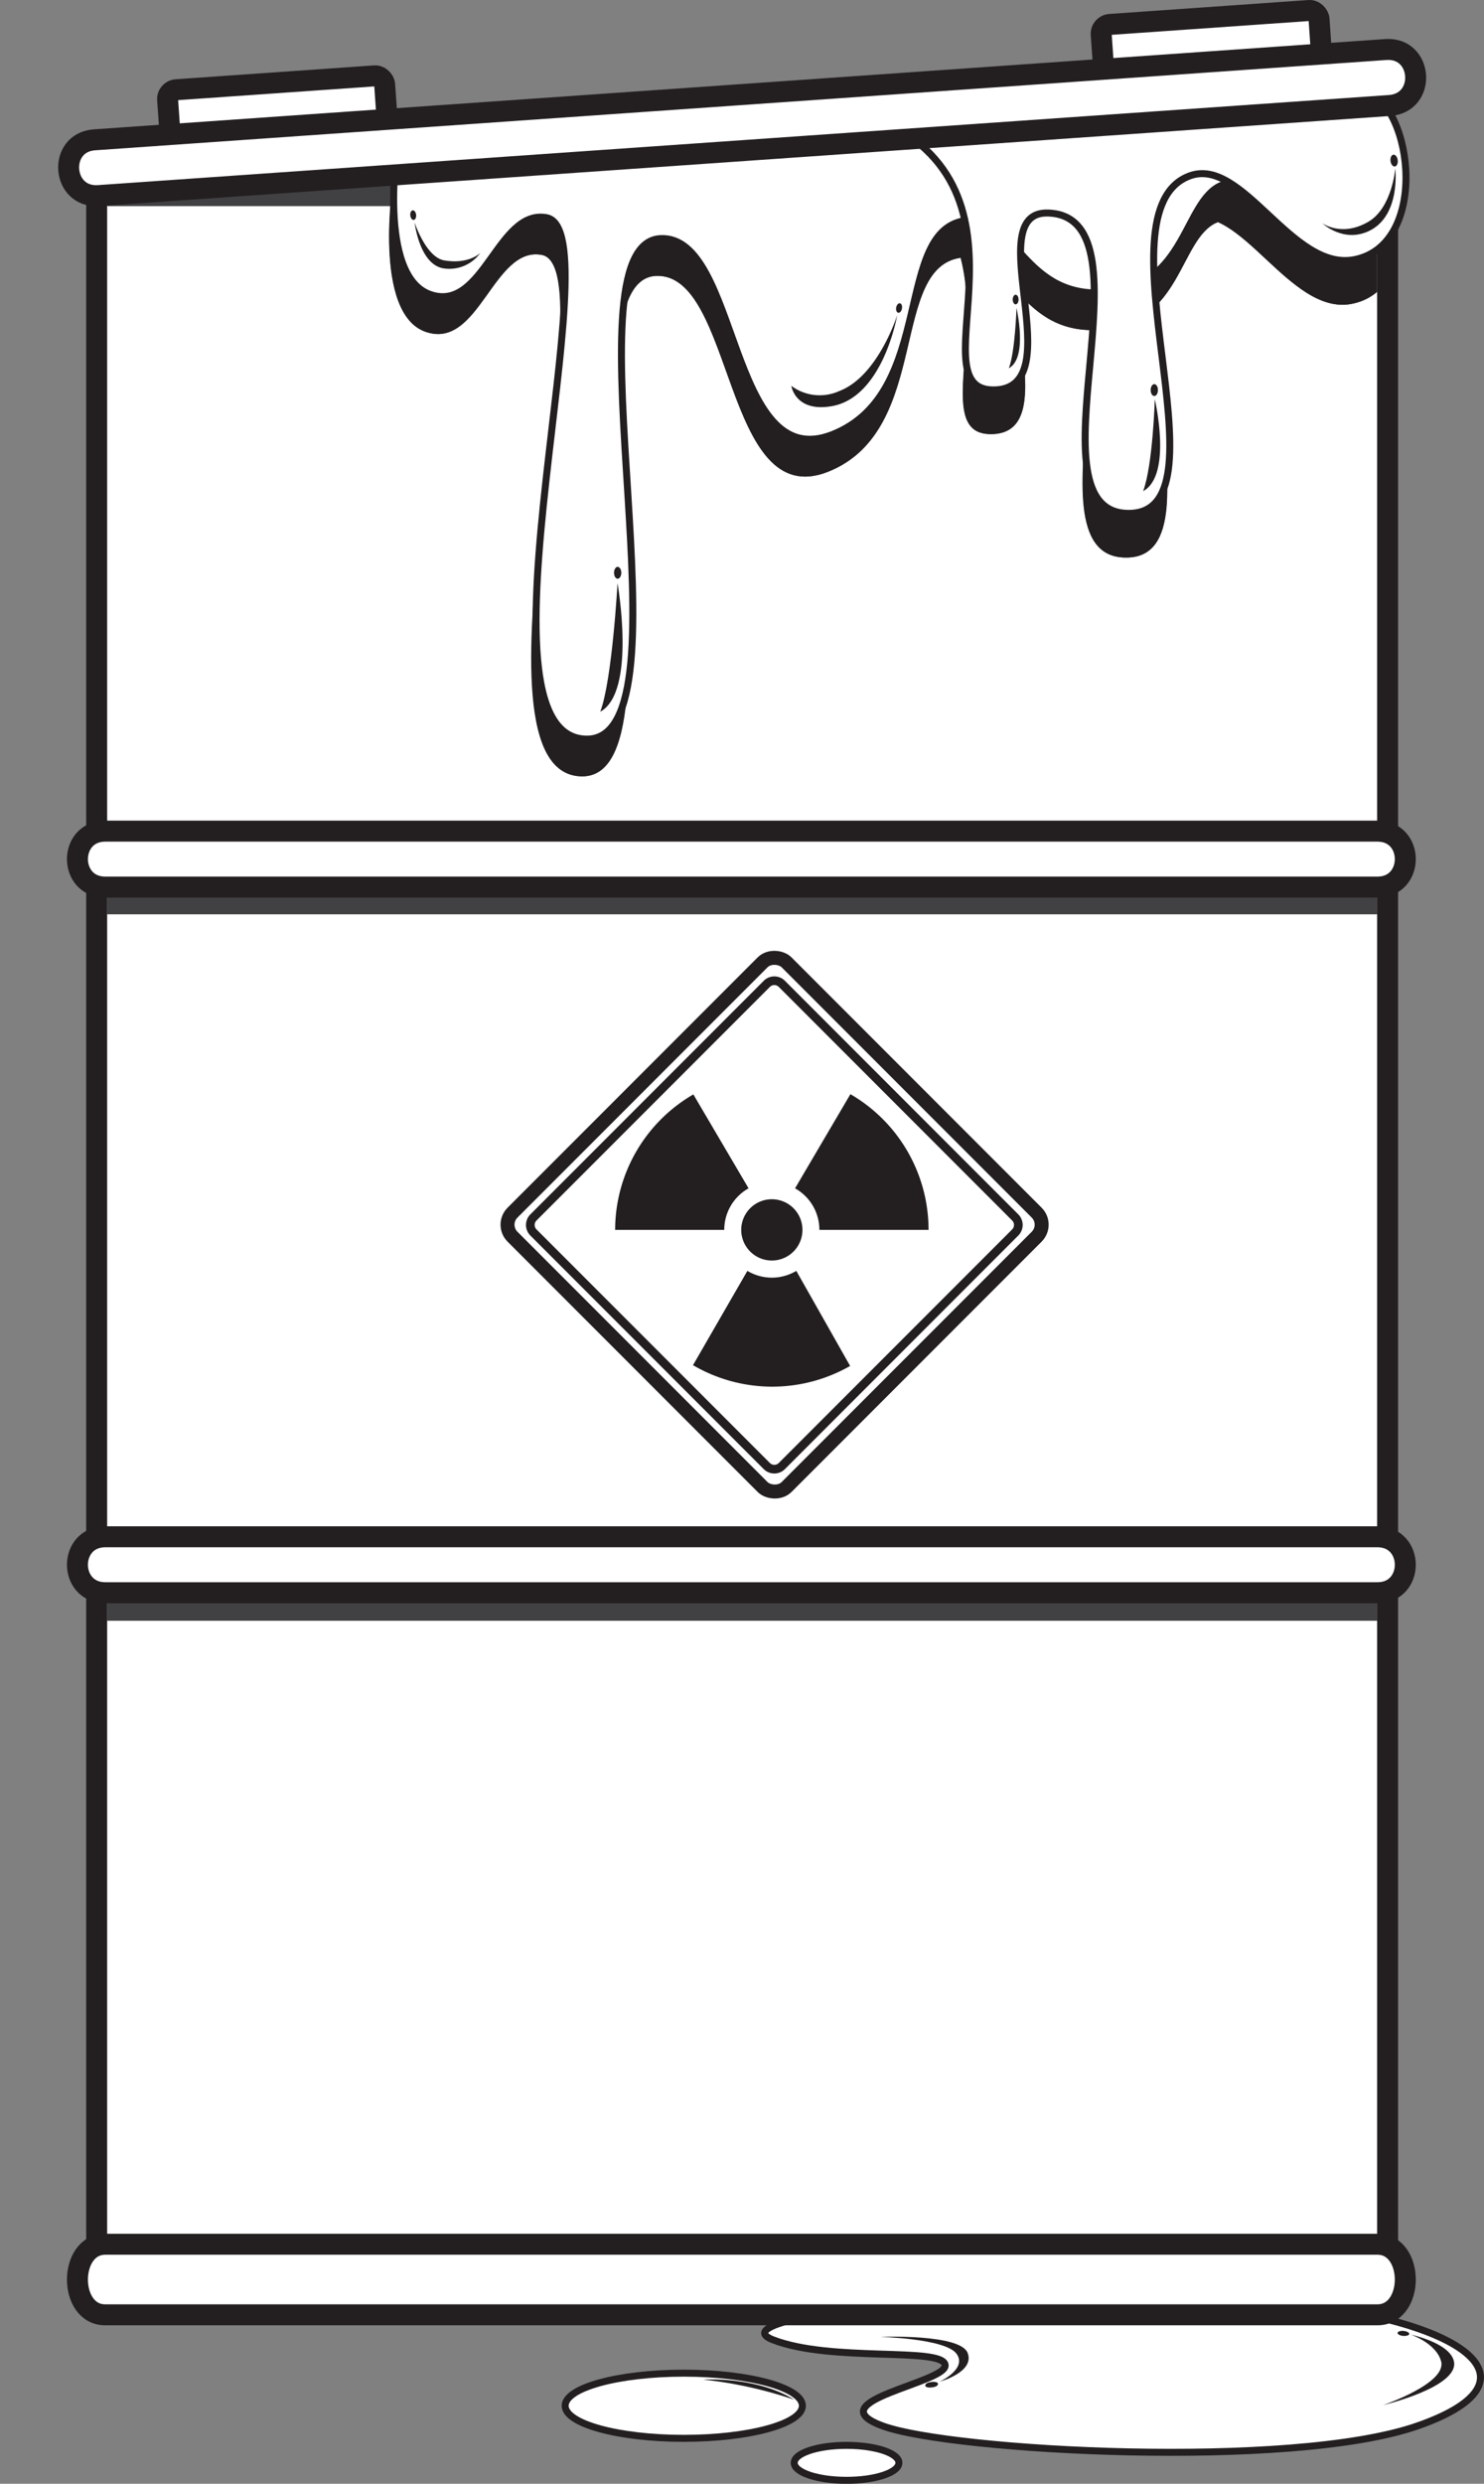 <svg id="Page_10" data-name="Page 10" xmlns="http://www.w3.org/2000/svg" xmlns:xlink="http://www.w3.org/1999/xlink" viewBox="0 0 212.32 355.05"><rect x="0" y="0" width="212.32" height="355.05" fill="#808080" stroke="none"/><defs><style>.cls-1,.cls-15,.cls-2{fill:none;}.cls-2{clip-rule:evenodd;}.cls-12,.cls-13,.cls-14,.cls-3,.cls-8{fill:#fff;}.cls-10,.cls-4{fill:#231f20;}.cls-5{clip-path:url(#clip-path);}.cls-6,.cls-7{fill:#414042;}.cls-10,.cls-7,.cls-8{fill-rule:evenodd;}.cls-12,.cls-13,.cls-14,.cls-15,.cls-8{stroke:#231f20;stroke-miterlimit:3.86;}.cls-9{clip-path:url(#clip-path-2);}.cls-11{clip-path:url(#clip-path-3);}.cls-12{stroke-width:3px;}.cls-14{stroke-width:2px;}.cls-15{stroke-width:1.24px;}</style><clipPath id="clip-path" transform="translate(-4.5 -5.19)"><rect class="cls-1" x="19.84" y="26.66" width="181.68" height="304.14" rx="3.99" ry="3.99"/></clipPath><clipPath id="clip-path-2" transform="translate(-4.5 -5.19)"><path class="cls-2" d="M115.08,339.66c8.38,3.25,24.15,1,24.64,3.57s-18.73,5.2-8.87,8.77,58.32,6.25,76.38,0c19.71-6.82,5.21-16.25-22.87-17.88C144.26,331.79,106.71,336.42,115.08,339.66Z"/></clipPath><clipPath id="clip-path-3" transform="translate(-4.5 -5.19)"><rect class="cls-1" x="19.81" y="26.66" width="181.68" height="304.14" rx="3.99" ry="3.99"/></clipPath></defs><title>Radioactrive Barrel</title><rect class="cls-3" x="13.84" y="19.96" width="184.68" height="307.14" rx="5.49" ry="5.49"/><path class="cls-4" d="M197.53,26.66a4,4,0,0,1,4,4V326.8a4,4,0,0,1-4,4H23.83a4,4,0,0,1-4-4V30.65a4,4,0,0,1,4-4h173.7m0-3H23.83a7,7,0,0,0-7,7V326.8a7,7,0,0,0,7,7h173.7a7,7,0,0,0,7-7V30.65a7,7,0,0,0-7-7Z" transform="translate(-4.5 -5.19)"/><g class="cls-5"><rect class="cls-6" x="6.85" y="123.36" width="195.66" height="7.32"/><rect class="cls-6" x="6.85" y="224.36" width="195.66" height="7.32"/><rect class="cls-6" x="0.03" y="12.15" width="205.31" height="17.3"/><path class="cls-7" d="M60.77,31s-3,19,4.66,21.63,9.65-12.31,16.64-11c9.81,1.87-12,74.17,5.66,74.54,16,.33-3.66-70.88,10.65-71.54,11.3-.53,9.65,33.94,24.62,28S131.57,43,142.29,42c7-.67,8,11.37,20,10.32,11.31-1,11-13,16.3-15.31,1.64-.72,14.64,1,15.64-6.66.6-4.62-2.33-8-19-6.66Z" transform="translate(-4.5 -5.19)"/><path class="cls-7" d="M127.65,27.65c27.29,9.82,7,39.6,18.63,39.6,11.48,0-2.18-25.61,7.82-25.29,15.81.5-3.84,43.47,11.81,42.93,14.47-.5-5.32-43.26,8.49-48.25,7.57-2.74,14.57,13.65,23.46,12,10.65-2,8.65-21.63,1.66-24.29S127.65,27.65,127.65,27.65Z" transform="translate(-4.5 -5.19)"/></g><path class="cls-8" d="M115.08,339.66c8.38,3.25,24.15,1,24.64,3.57s-18.73,5.2-8.87,8.77,58.32,6.25,76.38,0c19.71-6.82,5.21-16.25-22.87-17.88C144.26,331.79,106.71,336.42,115.08,339.66Z" transform="translate(-4.5 -5.19)"/><g class="cls-9"><path class="cls-10" d="M130.45,339.24s9.32.25,10.9,2.41-2.41,4-2.41,4,5.07-1.37,4-4.12S130.45,339.24,130.45,339.24Z" transform="translate(-4.5 -5.19)"/><path class="cls-10" d="M206.36,338.93s5.61,1.16,6.16,3.83c.75,3.66-10.15,6.24-10.15,6.24s9.11-3.08,8.32-6.24C210,340.15,206.36,338.93,206.36,338.93Z" transform="translate(-4.5 -5.19)"/><path class="cls-10" d="M137.7,345.7c.51-.07,1,0,1,.26s-.31.43-.82.5-1,0-1-.26S137.19,345.77,137.7,345.7Z" transform="translate(-4.5 -5.19)"/><path class="cls-10" d="M205.38,338.4c.46.06.79.26.74.45s-.46.3-.92.25-.79-.26-.74-.45S204.92,338.34,205.38,338.4Z" transform="translate(-4.5 -5.19)"/></g><g class="cls-11"><rect class="cls-6" x="6.82" y="123.36" width="195.66" height="7.32"/><rect class="cls-6" x="6.82" y="224.36" width="195.66" height="7.32"/><rect class="cls-6" y="12.15" width="205.31" height="17.3"/><path class="cls-10" d="M60.74,31s-3,19,4.66,21.63S75,40.3,82,41.63c9.81,1.87-12,74.17,5.66,74.54,16,.33-3.66-70.88,10.65-71.54,11.3-.53,9.65,33.94,24.62,28S131.54,43,142.27,42c7-.67,8,11.37,20,10.32,11.31-1,11-13,16.3-15.31,1.64-.72,14.64,1,15.64-6.66.6-4.62-2.33-8-19-6.66Z" transform="translate(-4.5 -5.19)"/><path class="cls-10" d="M127.62,27.65c27.29,9.82,7,39.6,18.63,39.6,11.48,0-2.18-25.61,7.82-25.29,15.81.5-3.84,43.47,11.81,42.93,14.47-.5-5.32-43.26,8.49-48.25,7.57-2.74,14.57,13.65,23.46,12,10.65-2,8.65-21.63,1.66-24.29S127.62,27.65,127.62,27.65Z" transform="translate(-4.5 -5.19)"/></g><path class="cls-12" d="M19.57,124h182c5.32,0,5.32,8,0,8h-182C14.25,132,14.25,124,19.57,124Z" transform="translate(-4.5 -5.19)"/><path class="cls-12" d="M19.57,224.87h182c5.32,0,5.32,8,0,8h-182C14.25,232.86,14.25,224.87,19.57,224.87Z" transform="translate(-4.5 -5.19)"/><path class="cls-12" d="M19.57,326h182c5.32,0,5.32,10.09,0,10.09h-182C14.25,336.12,14.25,326,19.57,326Z" transform="translate(-4.5 -5.19)"/><path class="cls-8" d="M61.4,25.66s-3,19,4.66,21.63S75.71,35,82.7,36.31c9.81,1.87-12,74.17,5.66,74.54C104.33,111.18,84.7,40,99,39.3c11.3-.53,9.65,33.94,24.62,28s8.57-29.59,19.3-30.61c7-.67,8,11.37,20,10.32,11.31-1,11-13,16.3-15.31,1.64-.72,14.64,1,15.64-6.66.6-4.62-2.33-8-19-6.66Z" transform="translate(-4.5 -5.19)"/><path class="cls-8" d="M128,21.33c27.29,9.82,7,39.6,18.63,39.6,11.48,0-2.18-25.61,7.82-25.29,15.81.5-3.84,43.47,11.81,42.93,14.47-.5-5.32-43.26,8.49-48.25,7.57-2.74,14.57,13.65,23.46,12,10.65-2,8.65-21.63,1.66-24.29S128,21.33,128,21.33Z" transform="translate(-4.5 -5.19)"/><rect class="cls-12" x="162.33" y="7.68" width="31.24" height="11.51" rx="1.33" ry="1.33" transform="translate(-5.01 7.25) rotate(-4)"/><rect class="cls-12" x="28.75" y="17.02" width="31.13" height="11.4" rx="1.33" ry="1.33" transform="translate(-5.98 -2.05) rotate(-4)"/><path class="cls-12" d="M18,25.18,202.77,12.27c5.31-.37,5.87,7.6.56,8L18.6,33.15C13.29,33.52,12.73,25.56,18,25.18Z" transform="translate(-4.5 -5.19)"/><ellipse class="cls-13" cx="121.12" cy="352.06" rx="7.49" ry="2.5"/><path class="cls-4" d="M92.85,88.55s2.75,15.56-2.47,18.38C92.1,102.36,92.85,88.55,92.85,88.55Z" transform="translate(-4.5 -5.19)"/><path class="cls-4" d="M169.72,62.26s2.56,10.85-1.67,13.14C169.44,71.7,169.72,62.26,169.72,62.26Z" transform="translate(-4.5 -5.19)"/><path class="cls-10" d="M63.82,37s.67,5.91,4.06,6.54a5.45,5.45,0,0,0,5.35-2.21S71.64,43,68.1,42.42C65.44,42,63.82,37,63.82,37Z" transform="translate(-4.5 -5.19)"/><path class="cls-4" d="M149.93,49.21s1.68,7.12-1.09,8.62C149.75,55.41,149.93,49.21,149.93,49.21Z" transform="translate(-4.5 -5.19)"/><ellipse class="cls-4" cx="88.37" cy="81.88" rx="0.52" ry="0.85"/><ellipse class="cls-4" cx="165.15" cy="55.76" rx="0.52" ry="0.85"/><ellipse class="cls-4" cx="145.31" cy="42.82" rx="0.42" ry="0.69"/><ellipse class="cls-4" cx="63.62" cy="35.95" rx="0.42" ry="0.69" transform="translate(-7.91 1.65) rotate(-6)"/><path class="cls-10" d="M193.68,37.1s2.81,2.05,6.66-.25c3.33-2,3.79-7.57,3.79-7.57s.79,6.7-3.7,8.9C196.71,40,193.68,37.1,193.68,37.1Z" transform="translate(-4.5 -5.19)"/><ellipse class="cls-4" cx="203.96" cy="28.14" rx="0.52" ry="0.85" transform="translate(-6.41 19.92) rotate(-7.01)"/><path class="cls-10" d="M117.72,60.35s.54,3.79,5.74,2.91c7.4-1.25,9.4-13,9.4-13S130.12,59,124.55,61.1A6.79,6.79,0,0,1,117.72,60.35Z" transform="translate(-4.5 -5.19)"/><ellipse class="cls-4" cx="133.14" cy="49.22" rx="0.69" ry="0.42" transform="translate(57.02 166.59) rotate(-79.99)"/><ellipse class="cls-13" cx="97.83" cy="343.9" rx="16.97" ry="4.66"/><path class="cls-10" d="M105.12,345.35s7.57-.5,13,2.87A60.82,60.82,0,0,0,105.12,345.35Z" transform="translate(-4.5 -5.19)"/><rect class="cls-14" x="87.59" y="152.54" width="55.46" height="55.46" rx="2.43" ry="2.43" transform="translate(-98.19 129.14) rotate(-45)"/><path class="cls-15" d="M114.21,145.83a1.52,1.52,0,0,1,2.15,0l33.39,33.39a1.52,1.52,0,0,1,0,2.15l-33.39,33.39a1.52,1.52,0,0,1-2.15,0L80.82,181.37a1.52,1.52,0,0,1,0-2.15Z" transform="translate(-4.5 -5.19)"/><path class="cls-4" d="M103.62,200.39l7.81-13.53a6.81,6.81,0,0,0,7,0l7.7,13.59a22.45,22.45,0,0,1-22.46-.1ZM137.35,181H121.73a6.8,6.8,0,0,0-3.48-5.94l7.92-13.46A22.41,22.41,0,0,1,137.35,181Zm-26.8,0a4.38,4.38,0,1,1,4.38,4.38A4.38,4.38,0,0,1,110.55,181Zm-6.87-19.4,7.92,13.46a6.8,6.8,0,0,0-3.48,5.94H92.51A22.41,22.41,0,0,1,103.69,161.64Z" transform="translate(-4.5 -5.19)"/></svg>